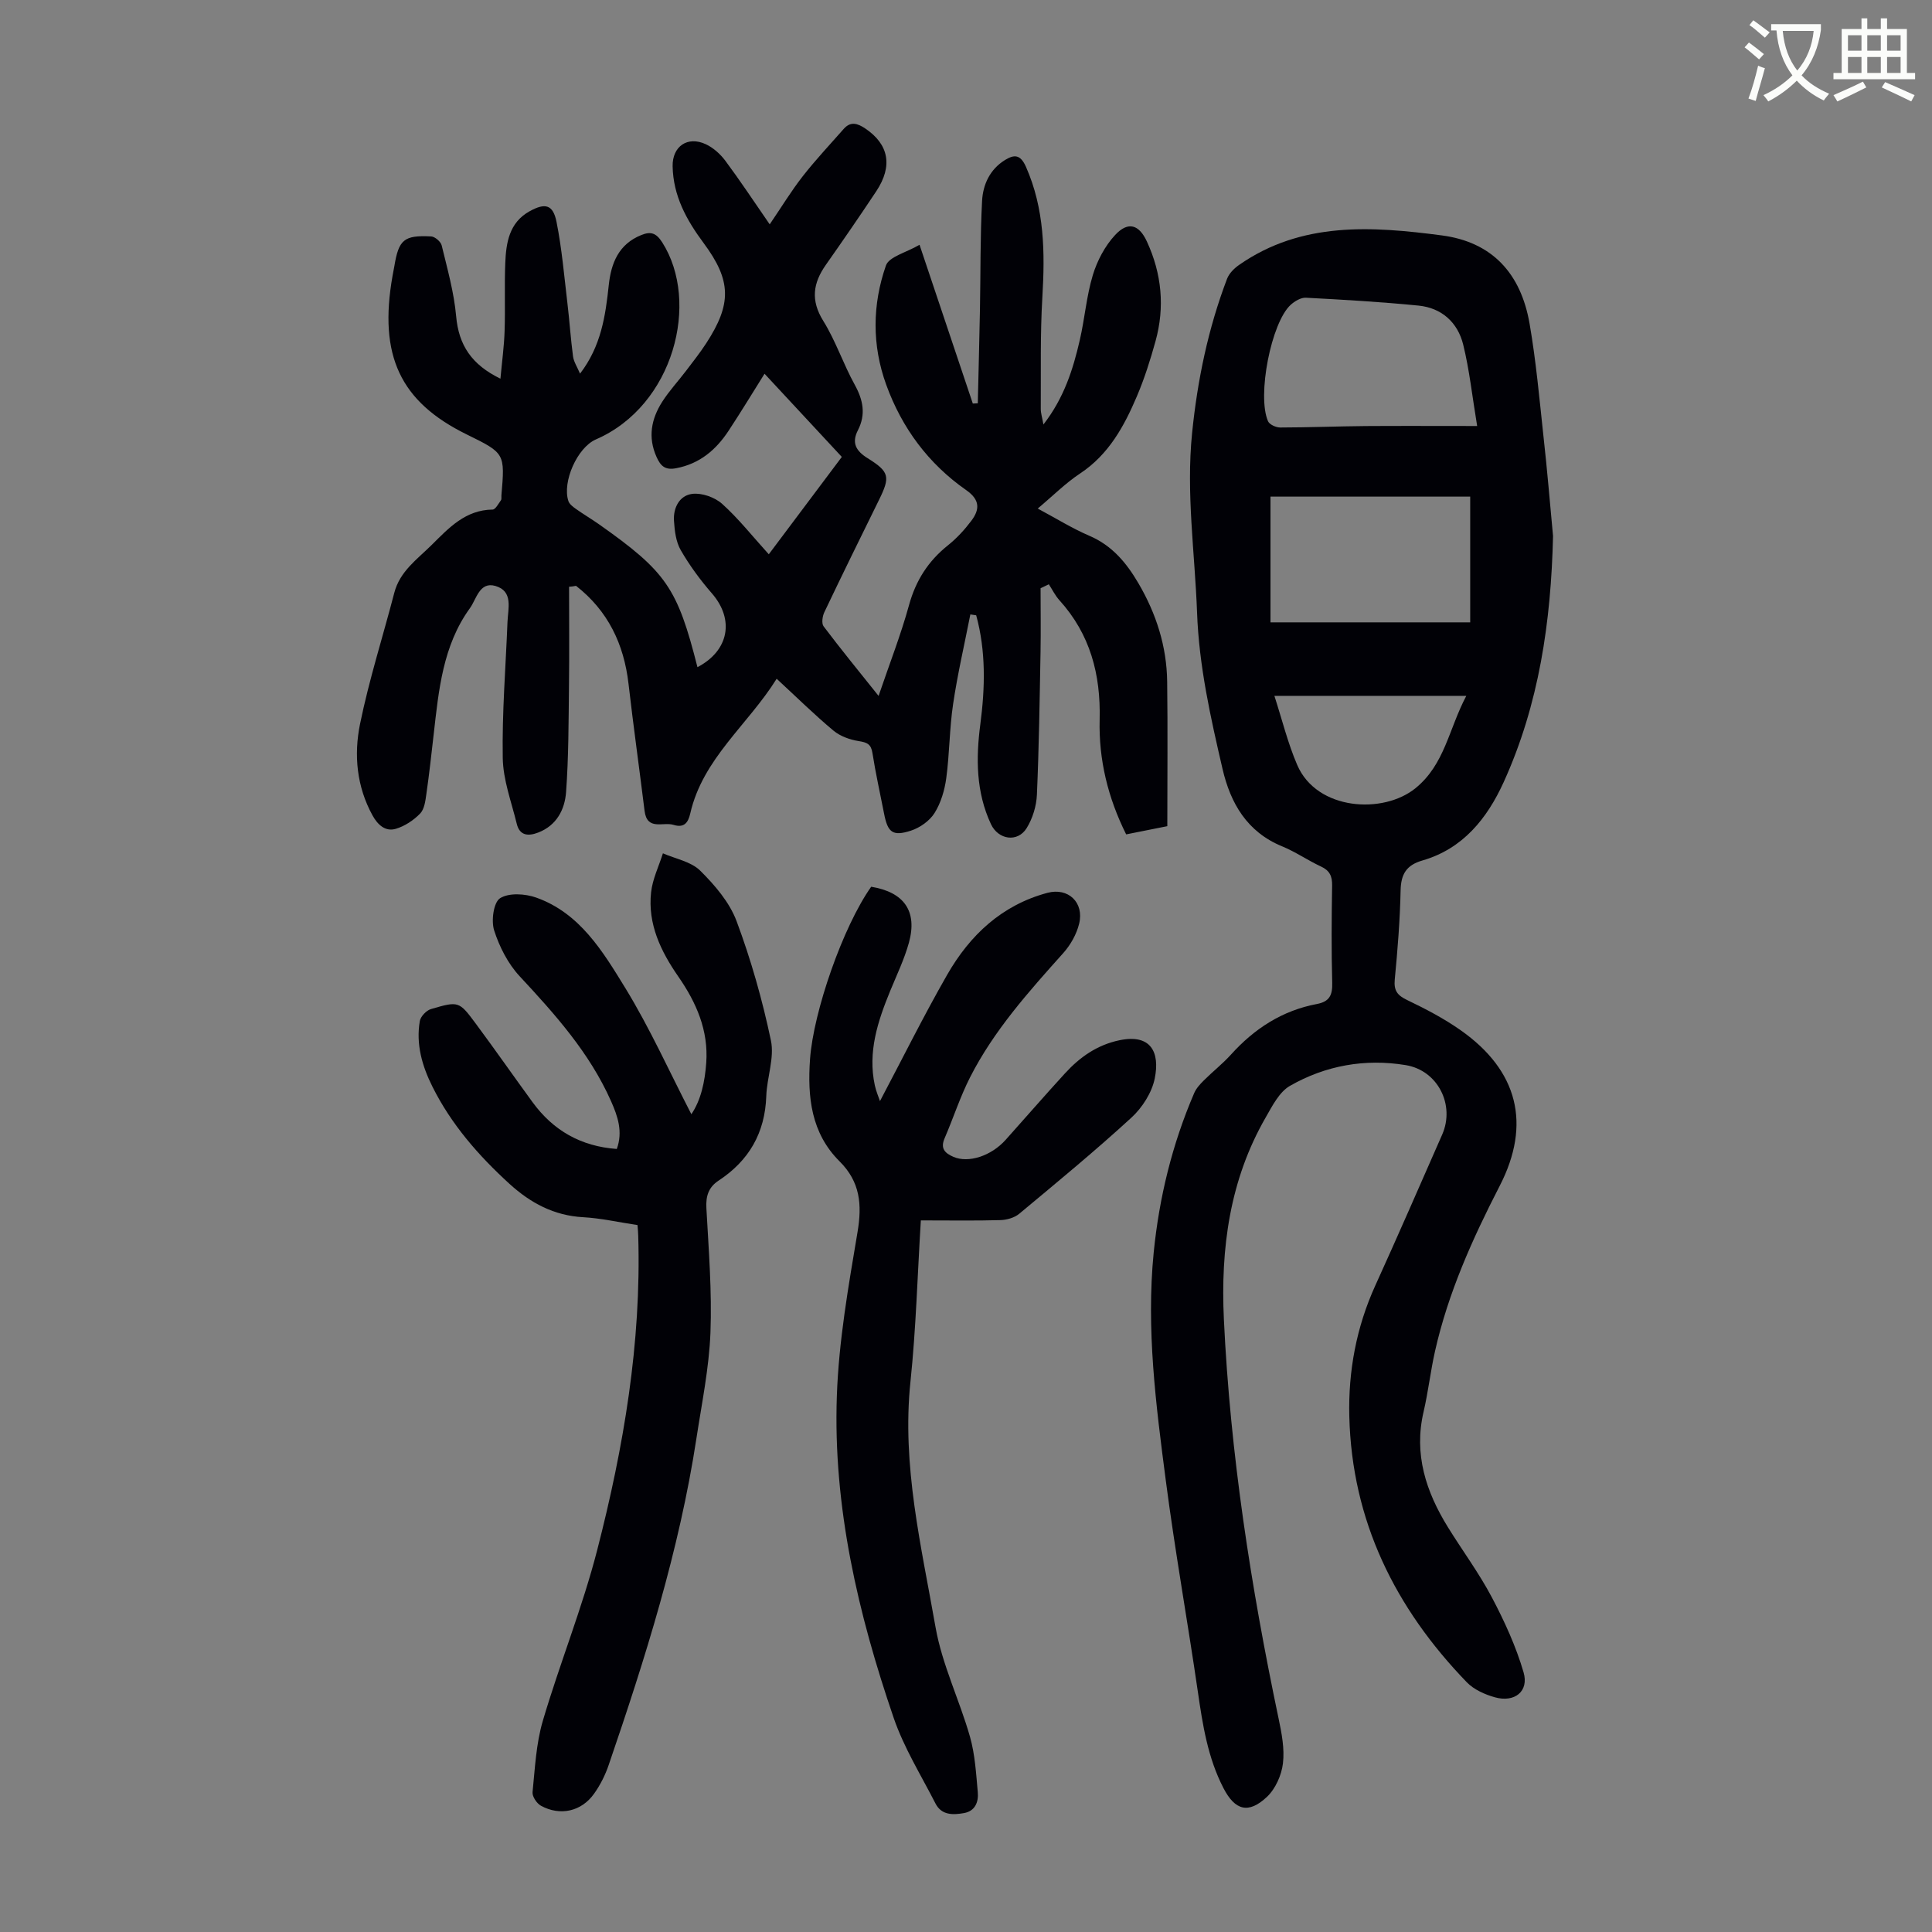 <svg enable-background="new 0 0 400 400" viewBox="0 0 400 400" xmlns="http://www.w3.org/2000/svg"><rect x="0" y="0" width="400" height="400" fill="#808080" stroke="none"/><path d="m362.1 8.8c1.1.8 2.1 1.6 3.1 2.4l-1 1.1c-1.3-1.1-2.3-2-3-2.5zm1.9 4.8c.5.2.9.4 1.4.5-.6 2.3-1.3 4.5-1.9 6.8l-1.5-.5c.8-2.1 1.4-4.3 2-6.8zm-1-9.4c1.3.9 2.4 1.8 3.4 2.5l-1 1.1c-1.4-1.2-2.4-2.1-3.2-2.6zm3.7 2.2v-1.4h10.3v1.2c-.5 3.6-1.8 6.8-4 9.4 1.5 1.6 3.4 2.8 5.7 3.8-.3.4-.7.8-1.1 1.4-2.3-1.1-4.1-2.5-5.6-4.1-1.6 1.6-3.6 3.1-5.9 4.3-.3-.5-.7-.9-1-1.3 2.4-1.1 4.4-2.5 6-4.1-1.9-2.5-3-5.6-3.3-9.3h-1.1zm8.8 0h-6.4c.3 3.3 1.3 6 3 8.2 2-2.3 3.1-5.1 3.4-8.2z" fill="#fbfcfa"/><path d="m385.3 3.8h1.3v2.2h2.8v-2.2h1.3v2.2h4.1v9.1h1.7v1.3h-16.9v-1.3h1.7v-9.1h4.1v-2.2zm.4 13.1.7 1.2c-1.8.9-3.8 1.9-6 2.9-.2-.4-.5-.8-.8-1.3 2.3-1 4.3-1.9 6.1-2.8zm-3.1-6.4h2.8v-3.2h-2.8zm0 4.6h2.8v-3.3h-2.8zm4-4.6h2.8v-3.2h-2.8zm0 4.6h2.8v-3.3h-2.8zm3.7 1.9c2.1.9 4.1 1.8 6.1 2.7l-.7 1.3c-2.2-1.1-4.2-2-6.1-2.9zm3.2-9.7h-2.8v3.2h2.8zm-2.8 7.8h2.8v-3.3h-2.8z" fill="#fbfcfa"/><g fill="#010106"><path d="m117.82 121.48c0 6.91.07 13.83-.02 20.74-.09 7.26-.07 14.53-.6 21.76-.26 3.6-1.93 6.91-5.77 8.39-2.05.79-3.84.67-4.44-1.81-1.1-4.52-2.83-9.07-2.9-13.63-.16-9.38.61-18.77.98-28.16.11-2.82 1.24-6.38-2.52-7.46-3.28-.94-3.91 2.76-5.26 4.61-5.62 7.75-6.46 16.98-7.5 26.11-.47 4.11-.92 8.23-1.51 12.32-.2 1.42-.4 3.16-1.29 4.08-1.35 1.4-3.2 2.62-5.05 3.17-2.14.63-3.73-.81-4.81-2.77-3.3-5.99-3.89-12.55-2.59-18.93 1.87-9.16 4.74-18.12 7.1-27.19 1.16-4.44 4.73-6.91 7.72-9.87 3.58-3.55 6.99-7.27 12.63-7.34.59-.01 1.2-1.21 1.72-1.92.17-.23.07-.65.1-.99.75-8.75.75-8.75-7.19-12.65-13.78-6.77-18.26-16.34-15.35-32.82.12-.66.26-1.32.37-1.98.91-5.53 1.99-6.48 7.63-6.19.78.04 2 1.09 2.18 1.87 1.17 4.85 2.55 9.71 2.99 14.65.53 5.99 3.2 10.03 9.17 12.93.32-3.54.76-6.68.86-9.83.16-4.7-.05-9.41.14-14.1.17-4.2.8-8.36 5-10.71 3.26-1.82 4.89-1.42 5.61 2.17 1.11 5.55 1.59 11.24 2.26 16.87.44 3.66.67 7.34 1.16 10.99.15 1.12.86 2.17 1.45 3.57 4.38-5.71 5.27-11.99 5.95-18.35.49-4.57 2.06-8.47 6.74-10.35 1.93-.78 3.06-.46 4.32 1.51 7.87 12.31 2.44 33.8-13.73 40.81-3.84 1.67-7.01 8.79-5.69 12.76.21.64.95 1.19 1.55 1.62 1.55 1.1 3.19 2.07 4.75 3.16 13.97 9.85 16.26 13.19 20.42 29.61 6.53-3.41 7.7-9.86 2.99-15.28-2.41-2.77-4.62-5.77-6.45-8.95-1-1.73-1.27-4.02-1.4-6.08-.18-2.69 1.15-5.25 3.79-5.57 1.98-.24 4.66.7 6.17 2.06 3.39 3.04 6.24 6.67 9.67 10.45 5.29-7.06 10.41-13.88 15.12-20.16-5.5-5.92-10.72-11.54-16-17.22-2.35 3.74-4.82 7.82-7.44 11.8-2.6 3.95-5.97 6.83-10.85 7.76-2.28.44-3.22-.44-4.06-2.31-1.85-4.1-1.1-7.91 1.18-11.47 1.44-2.25 3.29-4.24 4.91-6.37 1.42-1.87 2.88-3.72 4.16-5.68 5.32-8.17 5.28-12.99-.52-20.8-3.55-4.78-6.29-9.76-6.41-15.88-.08-4.11 3.08-6.35 6.89-4.56 1.53.72 2.97 2.01 4 3.38 3.06 4.11 5.89 8.39 9.21 13.2 2.46-3.61 4.47-6.93 6.84-9.96 2.66-3.4 5.63-6.56 8.49-9.81 1.42-1.61 2.86-1.14 4.42-.1 4.91 3.29 5.79 7.77 2.31 13.02-3.4 5.12-6.89 10.19-10.42 15.21-2.68 3.8-3.2 7.37-.55 11.63 2.58 4.15 4.14 8.92 6.51 13.21 1.75 3.17 2.34 6.15.66 9.43-1.37 2.66-.35 4.32 2.02 5.79 4.53 2.82 4.71 3.85 2.33 8.67-3.8 7.72-7.6 15.44-11.3 23.21-.4.84-.61 2.32-.15 2.93 3.55 4.71 7.29 9.28 11.38 14.4 2.26-6.64 4.61-12.64 6.31-18.82 1.4-5.08 3.96-9.08 8.03-12.34 1.82-1.45 3.45-3.22 4.85-5.08 1.76-2.32 1.86-4.34-1.04-6.36-7.82-5.46-13.32-12.86-16.57-21.83-2.97-8.19-2.88-16.58-.06-24.67.64-1.85 4.21-2.68 6.96-4.3 3.89 11.6 7.46 22.24 11.03 32.87.34-.02.69-.03 1.03-.05.15-6.49.33-12.98.45-19.48.14-7.48.04-14.97.44-22.44.18-3.37 1.62-6.53 4.76-8.46 1.95-1.2 3.2-1.11 4.32 1.41 3.85 8.7 3.95 17.74 3.4 26.99-.46 7.69-.28 15.42-.33 23.13-.01.85.28 1.71.55 3.24 4.29-5.54 6.14-11.44 7.53-17.49 1.03-4.46 1.38-9.1 2.7-13.46.91-2.98 2.52-6.04 4.63-8.3 2.69-2.89 4.95-2.14 6.57 1.38 3.07 6.66 3.73 13.56 1.78 20.61-1.07 3.87-2.29 7.73-3.86 11.42-2.64 6.2-5.82 12.04-11.73 15.96-3.04 2.01-5.66 4.65-8.8 7.28 3.82 2.04 7.15 4.12 10.72 5.65 4.7 2.02 7.66 5.6 10.13 9.82 3.69 6.3 5.86 13.07 5.95 20.37.13 9.92.03 19.85.03 29.92-3 .6-5.7 1.13-8.52 1.7-3.79-7.6-5.7-15.5-5.49-23.74.24-9.37-1.95-17.7-8.34-24.75-.87-.96-1.46-2.19-2.18-3.29-.57.27-1.14.55-1.71.82 0 4.41.07 8.82-.01 13.23-.18 9.85-.32 19.7-.75 29.53-.1 2.34-.89 4.91-2.12 6.9-1.88 3.04-5.88 2.41-7.39-.81-3.11-6.66-3.13-13.65-2.2-20.72.99-7.58 1.17-15.11-.86-22.53-.4-.06-.81-.12-1.21-.18-1.21 6.18-2.65 12.33-3.57 18.56-.76 5.08-.73 10.27-1.42 15.37-.34 2.48-1.11 5.1-2.43 7.2-1.02 1.62-3.03 3.04-4.89 3.64-3.81 1.23-4.8.36-5.56-3.57-.81-4.17-1.75-8.32-2.4-12.51-.29-1.85-1.12-2.19-2.82-2.46-1.84-.29-3.85-1-5.25-2.17-3.93-3.28-7.58-6.88-11.76-10.74-5.99 9.59-15.3 16.52-17.89 27.89-.44 1.95-1.3 3.03-3.46 2.36-2.15-.67-5.49 1.27-6-2.91-1.08-8.76-2.31-17.51-3.32-26.28-.95-8.26-4.27-15.15-10.87-20.3-.48.11-.96.15-1.44.19z"/><path d="m321.54 110.98c-.41 17.67-2.89 34.86-10.25 51.02-3.4 7.45-8.41 13.73-16.78 16.15-3.34.96-4.46 2.83-4.53 6.23-.13 6.15-.62 12.29-1.21 18.42-.22 2.33.56 3.29 2.59 4.26 3.82 1.83 7.62 3.82 11.07 6.25 11.82 8.32 14.67 19.39 8.06 32.23-5.65 10.98-10.67 22.14-13.39 34.23-.93 4.14-1.4 8.38-2.36 12.51-2.06 8.79.49 16.55 5.03 23.9 3 4.85 6.42 9.46 9.08 14.49 2.63 4.98 5.02 10.19 6.59 15.57 1.15 3.94-1.86 6.31-5.93 5.17-2.08-.58-4.34-1.59-5.81-3.1-14.85-15.35-23.81-33.43-24.34-55.08-.23-9.36 1.46-18.45 5.38-27.07 4.72-10.38 9.26-20.83 13.85-31.26 2.69-6.12-.89-13.29-7.56-14.38-8.41-1.38-16.58.07-23.95 4.29-2.21 1.26-3.66 4.15-5.03 6.54-7.47 12.96-9.35 27.16-8.66 41.79 1.32 27.88 5.59 55.38 11.33 82.67.64 3.04 1.26 6.26.9 9.28-.29 2.44-1.55 5.27-3.31 6.93-3.83 3.6-6.61 2.81-9-1.8-3.25-6.27-4.31-13.09-5.31-19.98-2.12-14.6-4.74-29.14-6.64-43.77-2.04-15.63-4.07-31.3-2.5-47.15 1.14-11.43 3.84-22.45 8.38-33 .42-.98 1.22-1.86 2-2.63 1.82-1.82 3.87-3.42 5.59-5.32 4.85-5.39 10.64-9.15 17.81-10.5 2.66-.5 3.25-1.89 3.18-4.41-.18-6.71-.13-13.43-.02-20.14.03-1.93-.51-3.09-2.31-3.92-2.73-1.27-5.25-3.03-8.03-4.17-7.28-2.98-10.7-8.93-12.35-16.04-2.47-10.65-4.87-21.28-5.27-32.35-.46-12.39-2.29-24.71-1.03-37.18 1.11-10.97 3.32-21.64 7.24-31.94.43-1.12 1.47-2.16 2.49-2.87 12.95-9.03 27.52-8.01 41.98-6.11 10.3 1.35 16.35 7.74 18.17 18.31 1.33 7.7 2.03 15.52 2.87 23.3.77 6.83 1.33 13.74 1.98 20.63zm-17.15 17.87c0-9.25 0-17.66 0-26.03-14.18 0-27.75 0-41.35 0v26.03zm1.44-40.65c-1.03-6.2-1.6-11.61-2.89-16.85-1.13-4.58-4.44-7.6-9.25-8.08-7.75-.77-15.54-1.22-23.33-1.63-1.03-.05-2.31.72-3.14 1.47-4.03 3.68-7 18.83-4.69 24.1.3.69 1.65 1.3 2.52 1.3 5.92-.01 11.83-.25 17.75-.3 7.24-.05 14.48-.01 23.03-.01zm-41.98 55.87c1.6 4.95 2.78 9.8 4.73 14.32 4.07 9.43 17.8 10.23 24.48 4.8 6.07-4.94 6.86-12.19 10.52-19.12-13.45 0-26.1 0-39.73 0z"/><path d="m131.99 253.64c-3.98-.6-7.6-1.43-11.26-1.63-6.05-.33-10.91-2.96-15.24-6.9-6.41-5.85-12.06-12.31-15.96-20.13-2.13-4.26-3.44-8.78-2.61-13.59.17-.95 1.35-2.19 2.3-2.47 5.73-1.68 5.82-1.65 9.26 2.98 4 5.39 7.84 10.9 11.79 16.31 4.27 5.84 9.98 9.13 17.43 9.67 1.3-3.57.2-6.78-1.21-9.94-4.44-9.98-11.57-17.94-18.91-25.83-2.41-2.59-4.18-6.08-5.27-9.47-.64-2-.13-5.8 1.22-6.67 1.82-1.16 5.19-.95 7.47-.14 9.06 3.21 13.82 11.17 18.45 18.71 5.11 8.34 9.14 17.34 13.69 26.15 1.98-2.92 2.8-6.71 3.08-10.65.48-6.7-2.04-12.45-5.76-17.82-3.64-5.24-6.38-10.9-5.66-17.47.3-2.75 1.6-5.39 2.45-8.08 2.62 1.15 5.82 1.71 7.72 3.59 3.03 3 6.07 6.55 7.53 10.45 2.99 8.01 5.35 16.33 7.11 24.71.76 3.61-.83 7.65-.96 11.52-.26 7.61-3.58 13.35-9.87 17.49-2.07 1.36-2.67 3.19-2.53 5.7.47 8.6 1.17 17.23.84 25.82-.29 7.33-1.8 14.62-2.91 21.9-3.55 23.18-10.58 45.44-18.15 67.55-.71 2.09-1.74 4.15-3.02 5.95-2.62 3.7-7.03 4.69-11.01 2.51-.87-.47-1.83-1.92-1.74-2.81.5-4.94.73-10.03 2.12-14.75 3.5-11.88 8.19-23.43 11.27-35.4 5.47-21.26 9.15-42.86 8.49-64.97-.01-.68-.08-1.33-.15-2.29z"/><path d="m190.65 252.67c-.7 11.36-1 22.43-2.15 33.41-1.82 17.36 2.26 34.07 5.2 50.85 1.36 7.72 4.95 15.02 7.12 22.63 1.05 3.69 1.27 7.65 1.62 11.51.18 1.99-.53 3.9-2.86 4.31-2.26.4-4.64.47-5.89-1.97-2.99-5.85-6.53-11.54-8.65-17.7-7.39-21.58-12.58-43.73-11.78-66.68.39-11.35 2.39-22.69 4.28-33.93.96-5.72.56-10.4-3.72-14.66-5.88-5.85-6.67-13.3-6.11-21.18.7-9.78 6.79-27.38 12.66-35.67 6.82 1.12 9.61 5.06 7.81 11.59-.95 3.42-2.52 6.68-3.88 9.99-2.57 6.27-4.67 12.62-3.18 19.53.27 1.26.8 2.46 1.07 3.27 4.62-8.73 9.01-17.6 13.92-26.17 4.7-8.19 11.3-14.42 20.76-16.95 4.27-1.14 7.64 1.98 6.55 6.41-.53 2.17-1.78 4.38-3.28 6.06-7.18 8.02-14.36 16.03-19.28 25.69-2.07 4.06-3.48 8.46-5.29 12.66-.92 2.12.06 3.08 1.84 3.85 3.09 1.33 7.78-.16 10.8-3.53 4.11-4.59 8.14-9.24 12.3-13.78 3.07-3.36 6.66-5.88 11.27-6.84 6.53-1.36 8.39 2.51 7.3 7.9-.59 2.95-2.59 6.07-4.85 8.14-7.5 6.88-15.37 13.36-23.2 19.88-.99.83-2.57 1.28-3.89 1.32-5.13.15-10.28.06-16.49.06z"/></g></svg>
